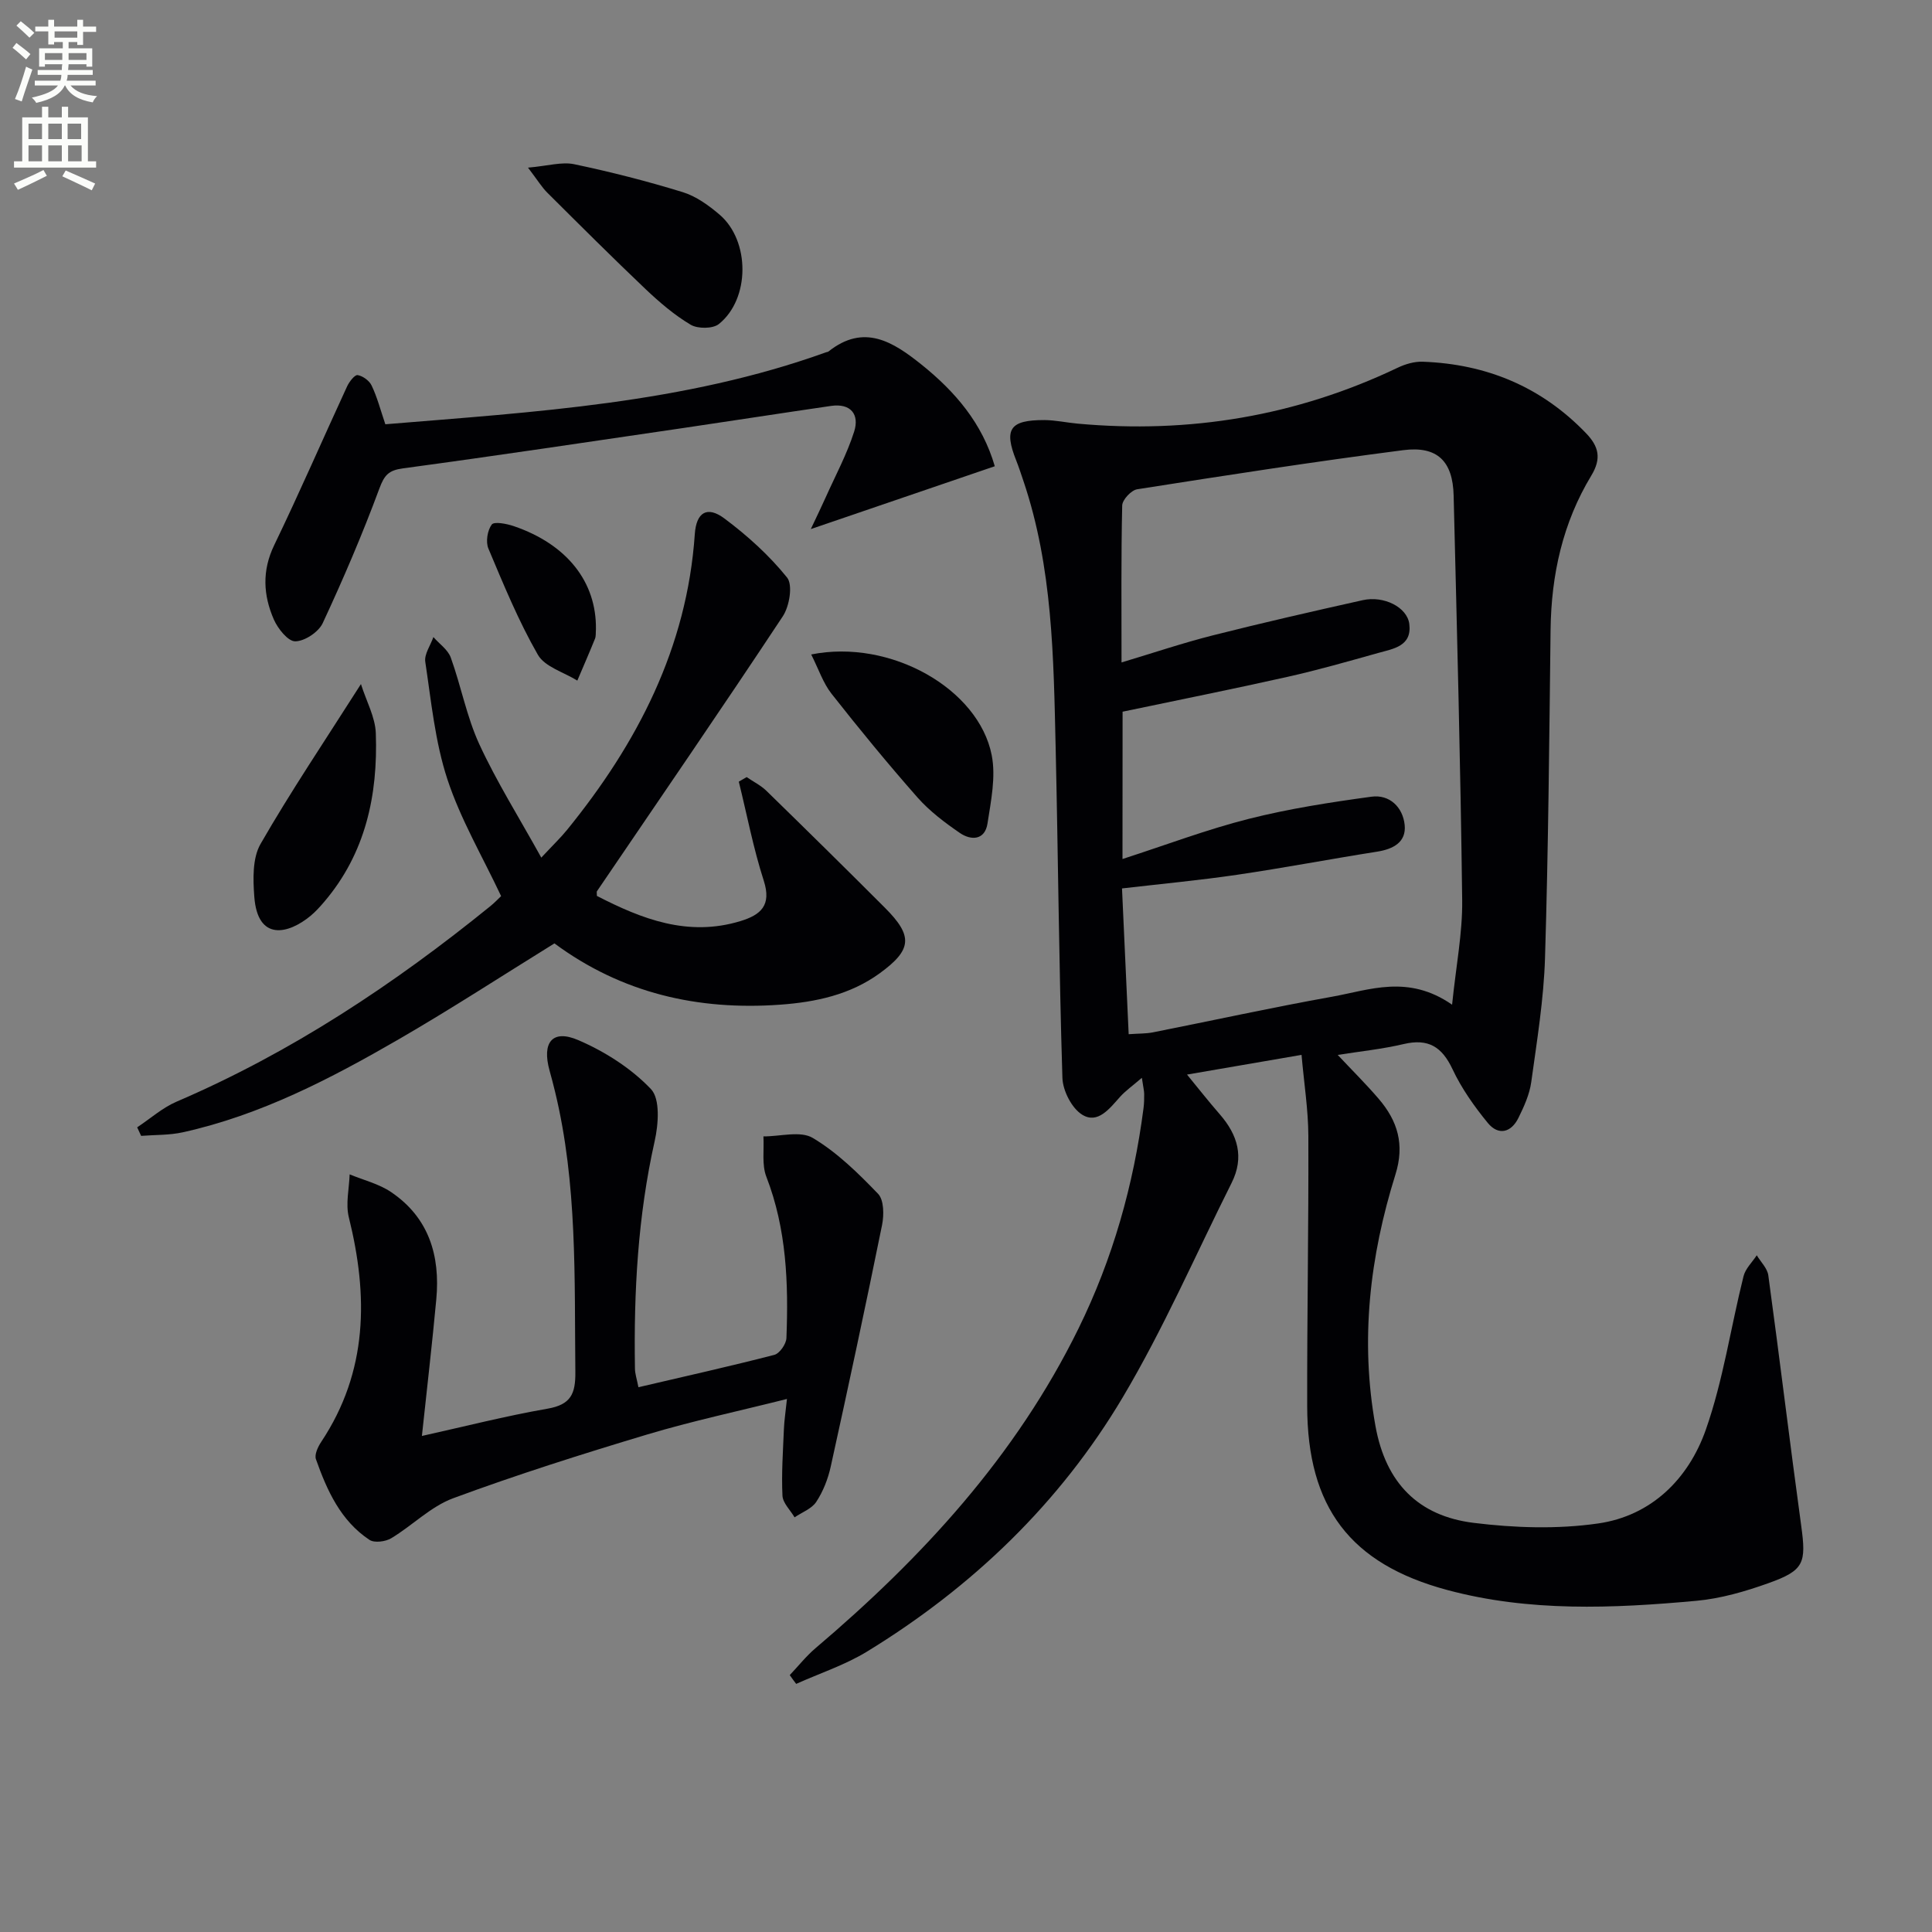 <svg enable-background="new 0 0 400 400" viewBox="0 0 400 400" xmlns="http://www.w3.org/2000/svg"><rect x="0" y="0" width="400" height="400" fill="#808080" stroke="none"/><path d="m2.6 9.9.8-1c.9.7 1.9 1.4 2.9 2.3l-.9 1.1c-1.1-1-2-1.8-2.8-2.4zm.5 10.6c.9-2.1 1.6-4.3 2.3-6.7.4.2.8.4 1.3.6-.7 2.1-1.5 4.3-2.2 6.6zm.3-15.2.9-.9c1 .8 2 1.6 2.8 2.4l-1 1c-.9-.9-1.8-1.7-2.7-2.5zm12.6-1.2h1.2v1.4h2.7v1.1h-2.7v2.7h-1.2v-.6h-1.8v1.3h4.9v3.8h-1.2v-.5h-3.7c0 .4-.1.9-.1 1.2h5.1v1h-5.2c0 .5-.1.9-.2 1.2h6v1h-5.2c1.1 1.3 2.9 2 5.5 2.2-.4.4-.7.8-.9 1.3-2.9-.5-4.8-1.6-5.7-3.5h-.1c-.8 1.7-2.7 2.9-5.9 3.6-.2-.4-.6-.8-.9-1.1 2.8-.6 4.6-1.4 5.4-2.5h-4.8v-1h5.3c.1-.3.2-.7.2-1.2h-4.9v-1h5c0-.4 0-.8.1-1.2h-3.6v.5h-1.2v-3.8h4.9v-1.3h-1.8v.5h-1.2v-2.7h-2.7v-1h2.7v-1.4h1.2v1.4h4.8zm-6.7 8.3h3.6c0-.4 0-.9 0-1.4h-3.6zm1.9-4.6h4.8v-1.3h-4.7v1.3zm6.7 3.2h-3.7v1.4h3.7z" fill="#fbfcfa"/><path d="m8.7 22.1h1.3v2.2h2.8v-2.2h1.3v2.2h4.1v9.1h1.7v1.3h-17v-1.3h1.7v-9.1h4.1zm.3 13.1.7 1.2c-1.8.9-3.8 1.9-6 2.9-.2-.4-.5-.8-.8-1.3 2.3-1 4.4-1.9 6.1-2.8zm-3.1-6.4h2.8v-3.2h-2.8zm0 4.6h2.8v-3.3h-2.8zm4.1-4.6h2.8v-3.2h-2.8zm0 4.6h2.8v-3.3h-2.8zm3.6 1.9c2.1.9 4.1 1.8 6.1 2.7l-.7 1.4c-2.2-1.1-4.2-2-6.1-2.9zm3.2-9.7h-2.8v3.2h2.8zm-2.7 7.8h2.8v-3.3h-2.8z" fill="#fbfcfa"/><g fill="#010104"><path d="m163.51 346.81c1.77-1.86 3.38-3.91 5.32-5.56 22.14-18.79 41.51-39.81 54.46-66.19 7.1-14.46 11.4-29.69 13.46-45.6.13-.99.15-2 .14-2.99-.01-.65-.18-1.29-.48-3.32-1.96 1.69-3.41 2.7-4.55 3.98-2.15 2.41-4.59 5.63-7.78 3.67-2.18-1.33-4.04-4.98-4.12-7.65-.71-22.8-.88-45.61-1.4-68.41-.43-18.6-.61-37.26-6.68-55.19-.48-1.42-.94-2.84-1.49-4.23-2.58-6.47-1.32-8.37 5.82-8.35 2.3.01 4.6.53 6.91.74 23.12 2.11 45.23-1.55 66.24-11.57 1.59-.76 3.49-1.32 5.21-1.25 13.18.48 24.55 5.18 33.8 14.8 2.66 2.76 3.23 5.24 1.09 8.78-5.91 9.76-8.29 20.53-8.43 31.91-.27 22.64-.46 45.28-1.15 67.91-.26 8.6-1.67 17.18-2.85 25.73-.35 2.55-1.49 5.07-2.65 7.42-1.51 3.08-4.17 3.71-6.35 1.05-2.8-3.42-5.43-7.14-7.3-11.12-2.19-4.66-5.03-6.41-10.11-5.21-4.46 1.05-9.06 1.52-13.66 2.25 2.95 3.15 5.86 6.02 8.51 9.12 3.89 4.55 5.39 9.42 3.44 15.64-5.31 16.99-7.35 34.28-4.13 52.1 2.14 11.82 8.92 18.61 20.31 20.02 8.48 1.05 17.34 1.34 25.76.13 11.06-1.58 18.74-9.24 22.32-19.41 3.6-10.24 5.16-21.19 7.81-31.78.39-1.58 1.8-2.9 2.74-4.34.82 1.38 2.19 2.69 2.39 4.16 2.36 17.26 4.44 34.56 6.81 51.83 1.06 7.74.64 9.25-6.79 11.9-4.81 1.72-9.87 3.19-14.92 3.65-17.26 1.58-34.62 2.32-51.58-2.24-20.13-5.41-28.95-17.17-28.99-38.04-.04-18.66.31-37.32.24-55.98-.02-5.41-.89-10.82-1.41-16.77-8.7 1.5-16.6 2.86-23.71 4.08 2.2 2.68 4.42 5.51 6.78 8.22 3.72 4.27 5.12 8.89 2.45 14.21-7.43 14.83-14.07 30.13-22.52 44.36-13.04 21.95-31.16 39.33-52.96 52.67-4.55 2.78-9.77 4.49-14.67 6.69-.47-.6-.9-1.21-1.33-1.82zm68.89-168.96c9.13-2.95 17.52-6.14 26.17-8.32 8.31-2.1 16.85-3.42 25.36-4.58 3.79-.52 6.51 2.19 6.89 5.83.37 3.58-2.35 5.02-5.72 5.55-9.66 1.52-19.28 3.36-28.95 4.78-7.84 1.15-15.75 1.89-23.85 2.83.46 10.1.91 19.97 1.38 30.18 2.08-.15 3.58-.1 5.01-.38 12.37-2.45 24.69-5.16 37.1-7.38 7.79-1.4 15.74-4.67 24.85 1.65.81-7.99 2.17-14.81 2.09-21.61-.34-27.94-1.08-55.87-1.77-83.8-.17-7.08-3.34-10.31-10.42-9.4-18.41 2.37-36.76 5.22-55.1 8.1-1.23.19-3.07 2.17-3.1 3.35-.24 10.63-.14 21.27-.14 32.5 6.64-1.99 12.74-4.05 18.96-5.62 10.28-2.6 20.62-4.96 30.97-7.27 4.37-.98 9.21 1.45 9.65 4.92.58 4.63-3.31 5.13-6.44 6.01-6.21 1.74-12.42 3.52-18.71 4.93-11.31 2.54-22.68 4.81-34.21 7.23-.02 10.09-.02 20.04-.02 30.5z"/><path d="m132.18 287.21c9.79-2.29 19-4.34 28.13-6.7 1.1-.28 2.46-2.24 2.51-3.47.44-11.34.04-22.58-4.16-33.42-.96-2.48-.44-5.54-.6-8.34 3.46.02 7.66-1.21 10.22.32 5.04 3 9.41 7.3 13.52 11.57 1.22 1.27 1.24 4.39.82 6.46-3.39 16.71-6.96 33.38-10.63 50.03-.56 2.54-1.57 5.12-2.99 7.28-.94 1.44-2.96 2.16-4.49 3.21-.88-1.5-2.44-2.96-2.51-4.5-.22-4.58.11-9.19.3-13.78.07-1.77.35-3.52.63-6.23-10.17 2.56-19.69 4.58-28.98 7.37-13.49 4.05-26.94 8.31-40.14 13.19-4.64 1.72-8.44 5.65-12.8 8.27-1.19.72-3.5 1.02-4.52.34-5.97-3.96-8.79-10.23-11.08-16.7-.34-.96.42-2.58 1.11-3.61 9.67-14.56 9.74-30.2 5.7-46.48-.69-2.78.07-5.91.17-8.88 2.88 1.19 6.04 1.95 8.57 3.66 7.84 5.29 10.21 13.19 9.37 22.21-.85 9.21-1.93 18.4-2.98 28.29 8.7-1.93 17.3-4.13 26.02-5.65 4.82-.84 5.8-3.06 5.75-7.61-.2-19.45.43-38.93-4.21-58.05-.35-1.45-.73-2.9-1.13-4.34-1.62-5.83.57-8.62 5.96-6.3 5.5 2.37 10.94 5.83 15.03 10.13 1.95 2.04 1.55 7.31.77 10.79-3.48 15.53-4.34 31.22-4.08 47.03 0 1.11.39 2.21.72 3.91z"/><path d="m123.58 185.49c9.29 4.78 18.84 8.53 29.73 5.21 4.19-1.28 6.47-3.24 4.82-8.36-2.16-6.7-3.48-13.66-5.17-20.51.54-.31 1.09-.63 1.63-.94 1.38.95 2.93 1.71 4.11 2.86 8.22 8.02 16.41 16.08 24.53 24.21 5.83 5.84 5.61 8.66-1.07 13.53-6.13 4.47-13.3 5.99-20.66 6.52-16.98 1.22-32.74-2.36-46.71-12.69-10.8 6.68-21.36 13.56-32.25 19.86-14.11 8.16-28.58 15.69-44.69 19.25-2.8.62-5.75.51-8.63.74-.27-.59-.54-1.18-.82-1.77 2.71-1.79 5.22-4.05 8.15-5.31 23.75-10.19 45.03-24.3 65.01-40.51.88-.72 1.67-1.56 2.19-2.05-3.88-8.24-8.4-15.91-11.12-24.18-2.56-7.78-3.35-16.16-4.58-24.32-.24-1.59 1.08-3.41 1.68-5.13 1.23 1.41 3.01 2.61 3.6 4.25 2.14 5.92 3.29 12.25 5.9 17.92 3.58 7.76 8.16 15.05 12.84 23.49 2.5-2.68 4.02-4.13 5.33-5.74 14.56-17.92 24.84-37.7 26.45-61.23.31-4.49 2.52-5.94 6.14-3.24 4.75 3.55 9.27 7.63 12.97 12.23 1.22 1.52.49 5.94-.89 8.02-12.64 19.11-25.62 37.99-38.49 56.94-.07.14 0 .34 0 .95z"/><path d="m79.78 87.84c31-2.56 61.84-4.32 91.27-14.91.16-.06.35-.05.47-.15 7.36-5.86 13.38-2.01 19.25 2.69 6.99 5.6 12.62 12.18 15.19 21.06-12.33 4.21-24.47 8.36-38.09 13.01 1.41-3 2.29-4.79 3.1-6.61 2.02-4.51 4.39-8.91 5.88-13.59 1.11-3.51-.67-5.89-4.79-5.3-10.17 1.48-20.32 3.06-30.49 4.56-19.37 2.84-38.73 5.75-58.14 8.37-2.96.4-3.84 1.37-4.88 4.16-3.5 9.45-7.48 18.75-11.74 27.89-.86 1.84-3.72 3.74-5.68 3.76-1.5.02-3.61-2.63-4.44-4.53-2.18-5.01-2.48-10.07.07-15.36 5.25-10.87 10.05-21.95 15.11-32.91.45-.96 1.58-2.42 2.18-2.32 1.08.18 2.42 1.16 2.89 2.16 1.14 2.37 1.8 4.95 2.84 8.02z"/><path d="m109.32 34.71c4.12-.36 6.98-1.25 9.56-.71 7.57 1.59 15.1 3.51 22.5 5.79 2.75.85 5.35 2.73 7.59 4.64 6.35 5.41 6.35 17.47-.14 22.66-1.25 1-4.38 1.01-5.84.14-3.38-2.01-6.46-4.65-9.34-7.38-6.87-6.53-13.58-13.23-20.3-19.92-1.16-1.14-2-2.56-4.03-5.22z"/><path d="m167.95 135.5c16.4-3.29 34.67 7.1 37.37 20.84.89 4.5-.15 9.48-.87 14.16-.53 3.45-3.37 3.57-5.73 1.95-3.13-2.15-6.26-4.51-8.76-7.34-6.15-6.98-12.06-14.18-17.81-21.49-1.73-2.2-2.65-5.05-4.2-8.12z"/><path d="m74.73 141.63c1.12 3.56 2.97 6.85 3.08 10.21.44 12.77-2.11 24.81-10.7 34.89-.86 1.01-1.77 2.01-2.78 2.86-4.64 3.85-10.99 5.34-11.68-3.93-.27-3.63-.4-7.97 1.28-10.91 6.25-10.87 13.27-21.29 20.8-33.12z"/><path d="m123.38 130.29c-.06.66.04 1.38-.2 1.97-1.17 2.9-2.43 5.77-3.65 8.65-2.8-1.74-6.73-2.84-8.17-5.35-4.01-6.99-7.1-14.52-10.24-21.98-.59-1.39-.21-3.77.69-4.98.5-.67 3.09-.17 4.56.33 11.02 3.76 17.16 11.56 17.01 21.36z"/></g></svg>
